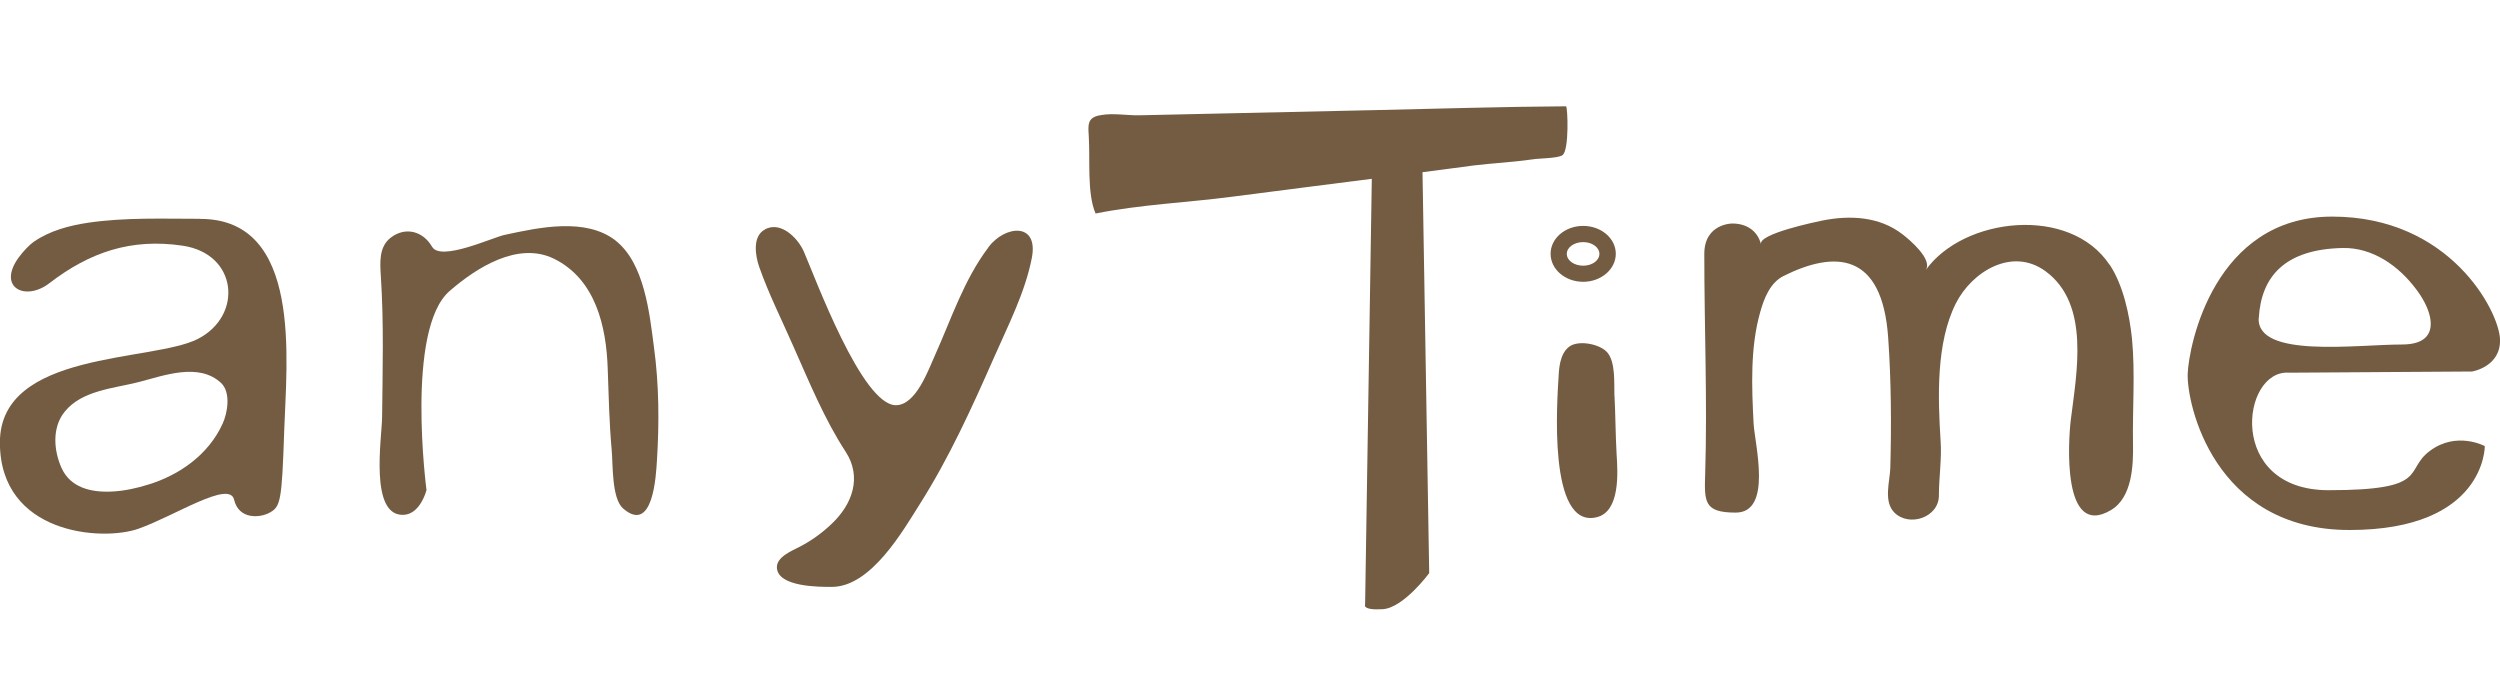 <?xml version="1.0" encoding="UTF-8"?><svg id="_250_70" xmlns="http://www.w3.org/2000/svg" viewBox="0 0 250 70"><defs><style>.cls-1{fill:#735c42;stroke-width:0px;}</style></defs><path class="cls-1" d="M20.03,21.88c-3.72,0-7.51-.15-11.2.39-1.89.28-3.89.81-5.47,1.92-.36.25-1,.88-1.53,1.61-2.11,2.97.72,4.37,3.12,2.51,4.01-3.08,8.15-4.51,13.32-3.74,5.49.81,6.07,6.98,1.52,9.32-4.55,2.33-19.8,1.16-19.8,10.36s10.25,9.91,13.86,8.62c3.61-1.27,9.1-4.89,9.56-2.9.46,1.98,2.57,1.86,3.6,1.27,1.04-.59,1.18-1.16,1.41-8.15.23-6.99,1.86-21.2-8.39-21.2M22.25,42.39c-1.39,3.06-4.3,5.12-7.43,6.07-1.03.33-2.4.65-3.73.7-2.03.08-4.03-.41-4.92-2.33-.8-1.75-.99-4.08.3-5.66,1.72-2.14,4.93-2.33,7.39-2.96,2.53-.65,6.02-1.99,8.25.09.99.93.66,2.98.14,4.1"/><path class="cls-1" d="M61.58,24.07c-3.01-2.36-7.73-1.31-11.12-.58-1.2.25-6.38,2.68-7.25,1.19-.89-1.55-2.65-2.05-4.13-.92-1.22.93-1.08,2.55-.99,3.94.3,4.67.17,9.36.12,14.03-.02,2.04-1.32,10,2.21,9.75,1.64-.12,2.23-2.47,2.23-2.47,0,0-2.12-16.06,2.31-19.91,2.7-2.34,6.85-4.99,10.45-3.22,4.16,2.06,5.22,6.78,5.36,10.97.1,2.72.15,5.44.4,8.16.13,1.37-.02,4.83,1.14,5.84,3,2.59,3.29-3.31,3.38-4.75.24-3.79.22-7.64-.3-11.42-.44-3.37-.95-8.35-3.83-10.62"/><path class="cls-1" d="M98.84,24.74c-2.45,3.24-3.71,7.16-5.36,10.83-.65,1.44-1.89,4.95-3.89,4.95-3.39,0-8.05-12.7-9.21-15.37-.52-1.19-1.95-2.72-3.39-2.4-.19.04-.37.11-.55.23-1.2.69-.91,2.57-.53,3.68.95,2.72,2.28,5.35,3.43,7.98,1.58,3.55,3.1,7.28,5.23,10.54,1.65,2.55.66,5.25-1.4,7.2-.96.92-2.03,1.69-3.21,2.3-.73.39-2.33,1-2.27,2.1.11,1.93,4.27,1.91,5.48,1.91,3.93,0,7.1-5.57,8.86-8.36,2.89-4.57,5.15-9.54,7.33-14.49,1.42-3.23,3.15-6.59,3.82-10.03.71-3.62-2.68-3.3-4.35-1.08"/><path class="cls-1" d="M156.62,10.63c-6.35.04-12.71.24-19.08.38-7.88.17-15.74.34-23.62.52-1.21.02-2.64-.24-3.82-.02-.46.06-.75.2-.94.37-.39.37-.33.97-.28,1.81.14,2.19-.19,5.7.68,7.66,4.55-.91,9.08-1.08,13.66-1.68,4.66-.61,9.3-1.19,13.96-1.79l-.67,42.57s-.34.59,1.74.47c2.1-.11,4.67-3.61,4.67-3.61l-.67-40.09c1.69-.21,3.38-.45,5.08-.67,1.98-.24,3.99-.33,5.96-.62.61-.1,2.49-.09,2.95-.41.7-.46.53-4.89.36-4.89"/><path class="cls-1" d="M161.44,39.58c-.04-1.2.14-3.39-.73-4.36-.53-.59-1.7-.94-2.64-.9-.34.02-.64.08-.88.19-1.05.5-1.27,1.92-1.32,2.97-.15,2.5-1.13,15.47,3.81,14.24,2.35-.58,2.1-4.47,1.98-6.3-.11-1.93-.11-3.9-.21-5.85"/><path class="cls-1" d="M158.32,28.18c1.79,0,3.26-1.26,3.26-2.8s-1.46-2.79-3.26-2.79-3.26,1.24-3.26,2.79,1.46,2.8,3.26,2.8M158.32,24.21c.9,0,1.62.53,1.62,1.18s-.72,1.18-1.62,1.18-1.64-.52-1.64-1.18.73-1.18,1.64-1.18"/><path class="cls-1" d="M210.95,26.47c-3.97-5.97-14.6-4.75-18.38.54.74-1.05-1.62-3.05-2.32-3.58-2.31-1.79-5.27-1.93-8.04-1.37-.62.13-6.38,1.32-6.11,2.36-.37-1.4-1.5-2.07-2.88-2.07,0,0-2.79,0-2.79,3.04,0,7.3.31,14.64.09,21.95-.09,2.84-.14,3.92,3.05,3.92,3.7,0,1.91-6.81,1.79-8.91-.19-3.65-.35-7.62.67-11.17.38-1.35.98-2.9,2.32-3.58,5.12-2.55,9.88-2.43,10.47,6.19.3,4.27.33,8.75.21,13.02-.05,1.37-.7,3.33.41,4.45,1.49,1.48,4.47.48,4.45-1.73,0-1.76.3-3.68.17-5.45-.27-4.3-.47-9.79,1.53-13.75,1.6-3.16,5.63-5.66,8.97-3.2,4.49,3.29,3.09,10.21,2.52,14.86-.25,2.05-.91,11.97,4.03,9.01,2.13-1.27,2.23-4.52,2.19-6.66-.06-3.43.23-7.04-.1-10.46-.24-2.35-.86-5.33-2.23-7.41"/><path class="cls-1" d="M228.9,37.27l18.31-.12s2.91-.47,2.79-3.25c-.12-2.81-5.01-12.24-16.78-12.24s-14.34,12.83-14.45,15.72c-.11,2.92,2.56,15.62,16.18,15.62s13.53-8.39,13.53-8.39c0,0-2.81-1.52-5.48.47-2.67,1.97.11,3.94-10.14,3.94s-8.73-12.1-3.97-11.75M225.88,31.79c.24-4.09,2.55-6.87,8.39-6.99,3-.06,5.59,1.79,7.32,4.09.66.86,1.2,1.85,1.4,2.76.33,1.53-.25,2.8-2.79,2.8-4.54,0-14.57,1.41-14.33-2.67"/></svg>